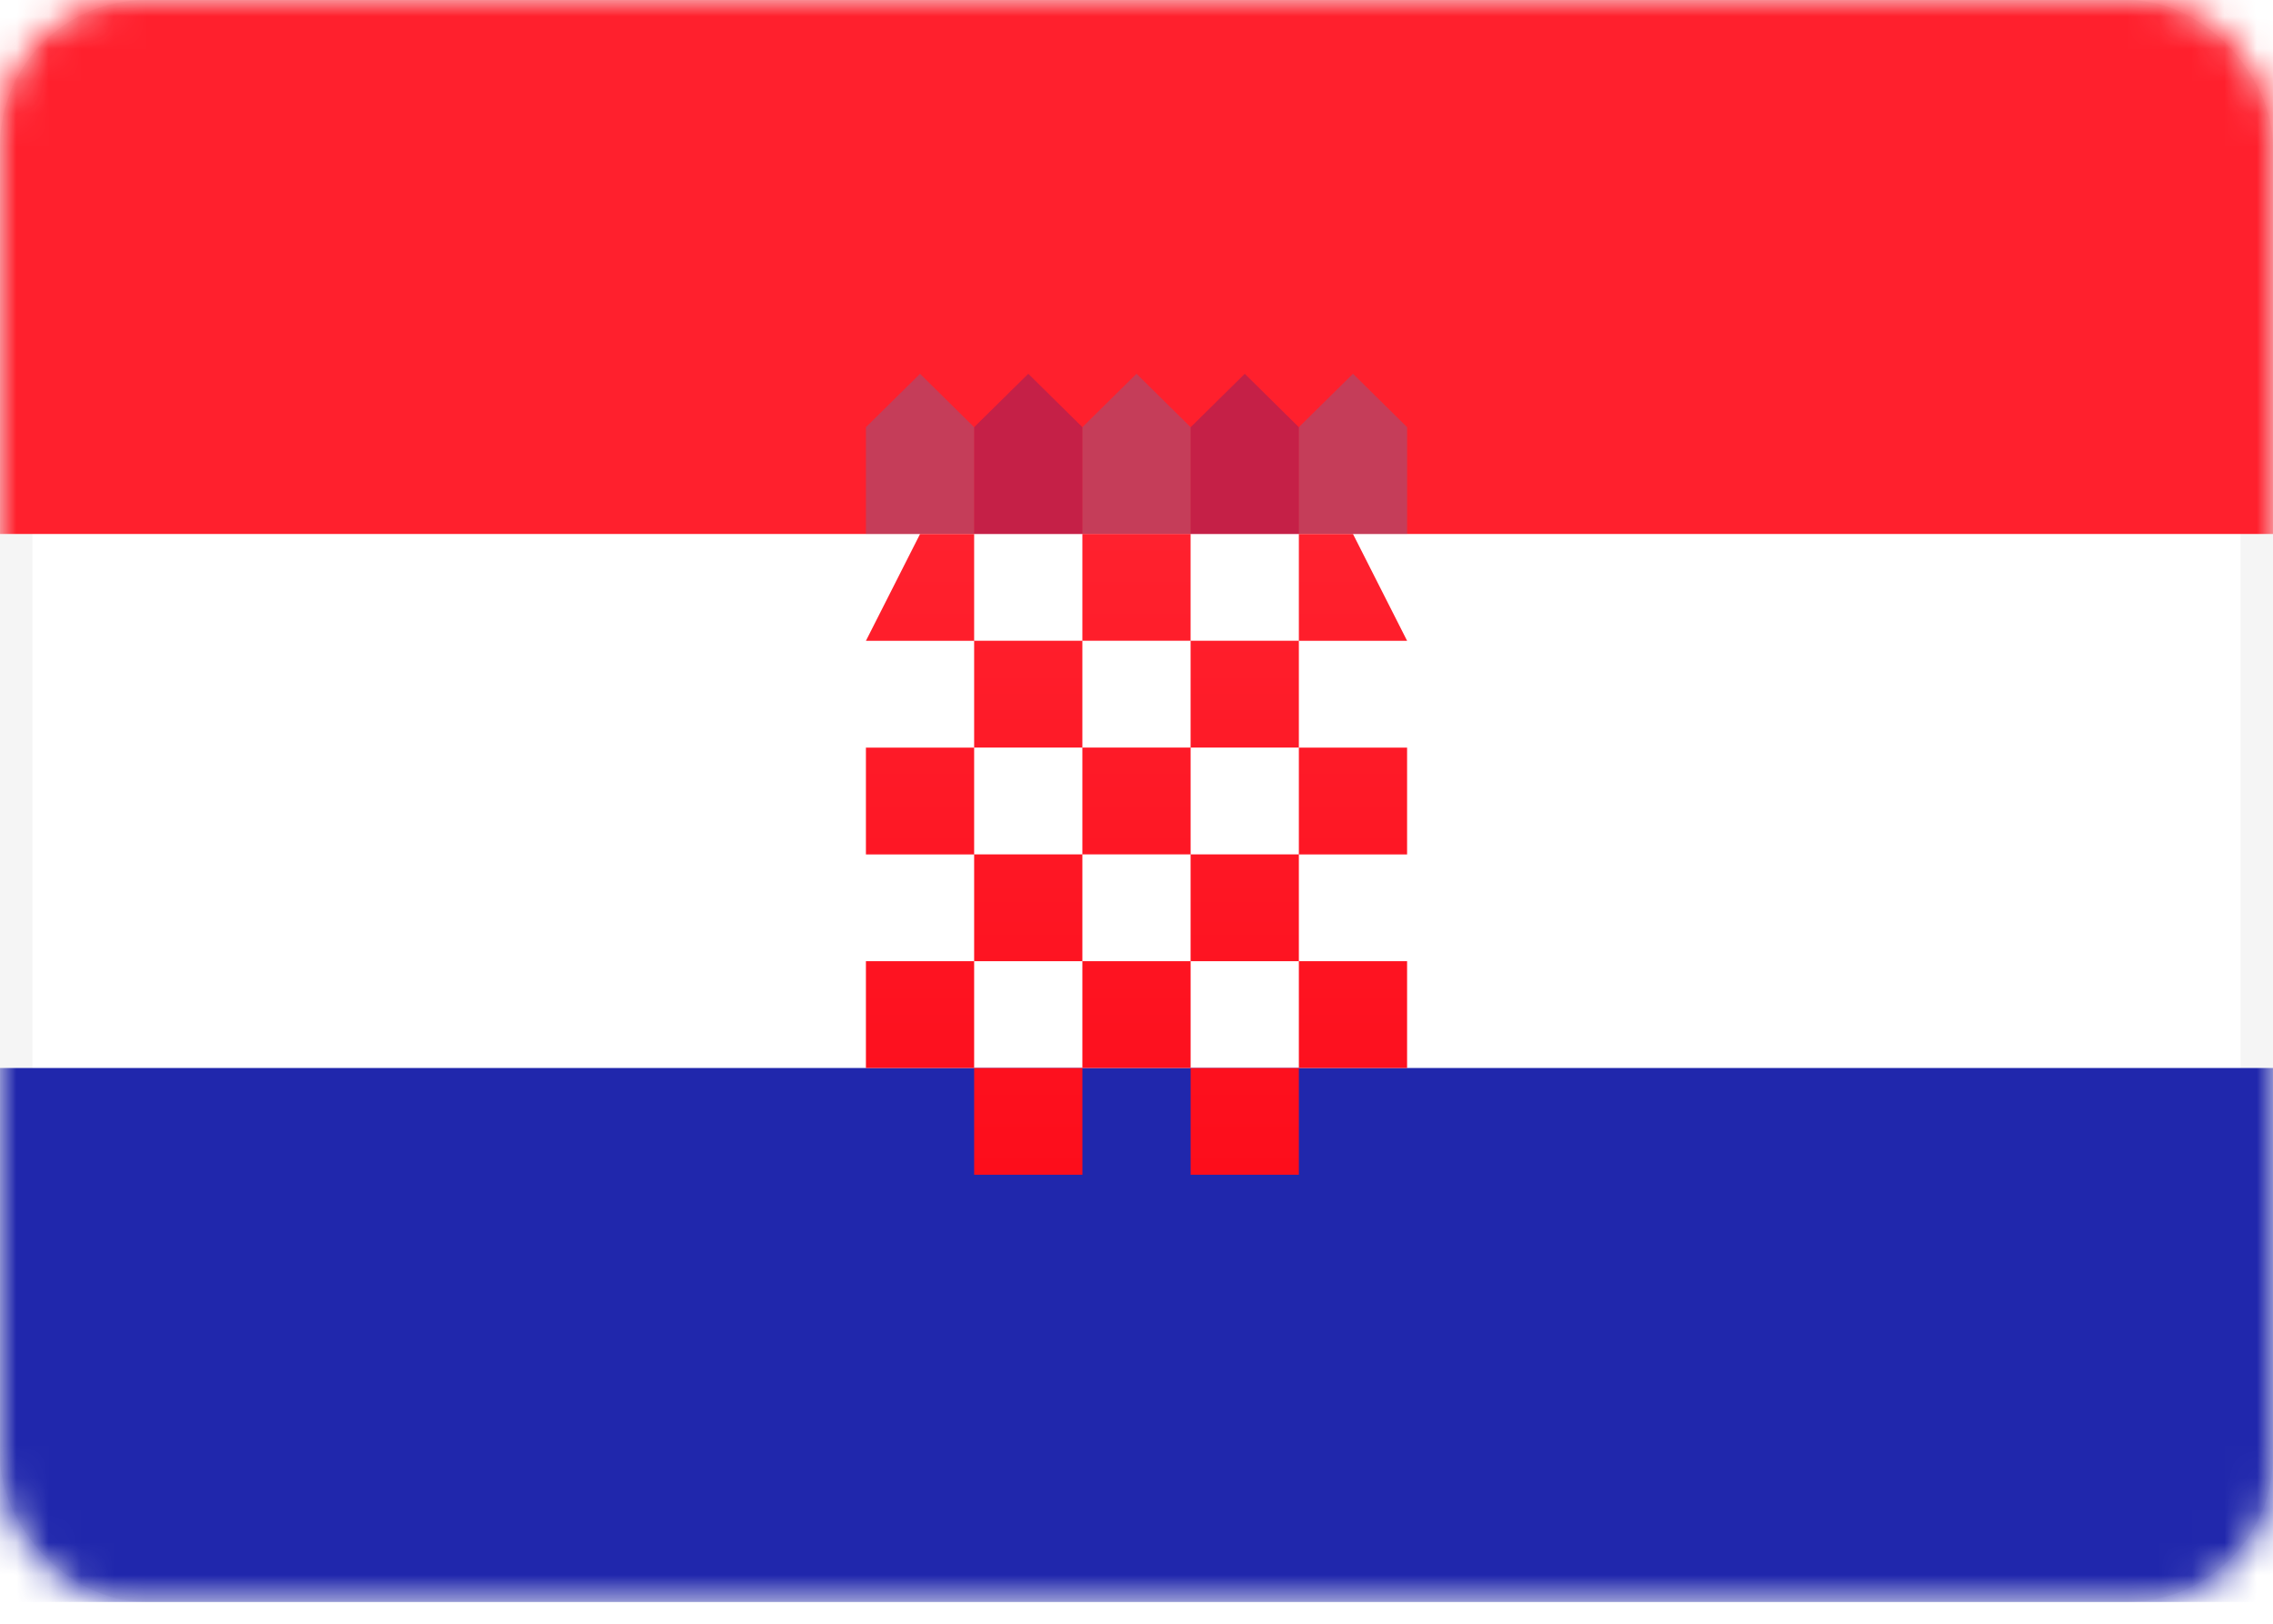 <svg xmlns="http://www.w3.org/2000/svg" xmlns:xlink="http://www.w3.org/1999/xlink" width="70" height="50" xmlns:v="https://vecta.io/nano"><defs><rect id="A" width="70" height="49.33" rx="4"/><linearGradient x1="50%" y1="0%" x2="50%" y2="100%" id="B"><stop stop-color="#ff212e" offset="0%"/><stop stop-color="#fd0d1b" offset="100%"/></linearGradient></defs><g fill="none" fill-rule="evenodd"><mask id="C" fill="#fff"><use xlink:href="#A"/></mask><rect stroke="#f5f5f5" x=".5" y=".5" width="69" height="48.33" rx="4"/><path fill="#ff202d" mask="url(#C)" d="M0 0h70v16.443H0z"/><path d="M28.333 11.51L30 13.155v3.289h-3.333v-3.289l1.667-1.644zm6.667 0l1.667 1.644v3.289h-3.333v-3.289L35 11.51zm6.667 0l1.667 1.644v3.289H40v-3.289l1.667-1.644z" fill="#1895db" opacity=".5" mask="url(#C)"/><path d="M31.667 11.51l1.667 1.644v3.289H30v-3.289l1.667-1.644zm6.667 0L40 13.155v3.289h-3.333v-3.289l1.667-1.644z" fill="#191f94" opacity=".5" mask="url(#C)"/><path fill="#2027ac" mask="url(#C)" d="M0 32.887h70V49.33H0z"/><path d="M33.333 36.175H30v-3.289h3.333v-3.289h3.333v-3.289h-3.333v3.289H30v-3.289h3.333v-3.289h3.333v-3.289h-3.333v3.289H30v-3.289h3.333v-3.289h3.333v3.289H40v3.289h-3.333v3.289H40v3.289h-3.333v3.289H40v3.289h-3.333v-3.289h-3.333v3.289zM30 29.598v3.289h-3.333v-3.289H30zm13.333 0v3.289H40v-3.289h3.333zm0-6.577v3.289H40v-3.289h3.333zm-13.333 0v3.289h-3.333v-3.289H30zm11.667-6.577l1.667 3.289H40v-3.289h1.667zm-11.667 0v3.289h-3.333l1.667-3.289H30z" fill="url(#B)" mask="url(#C)"/></g></svg>